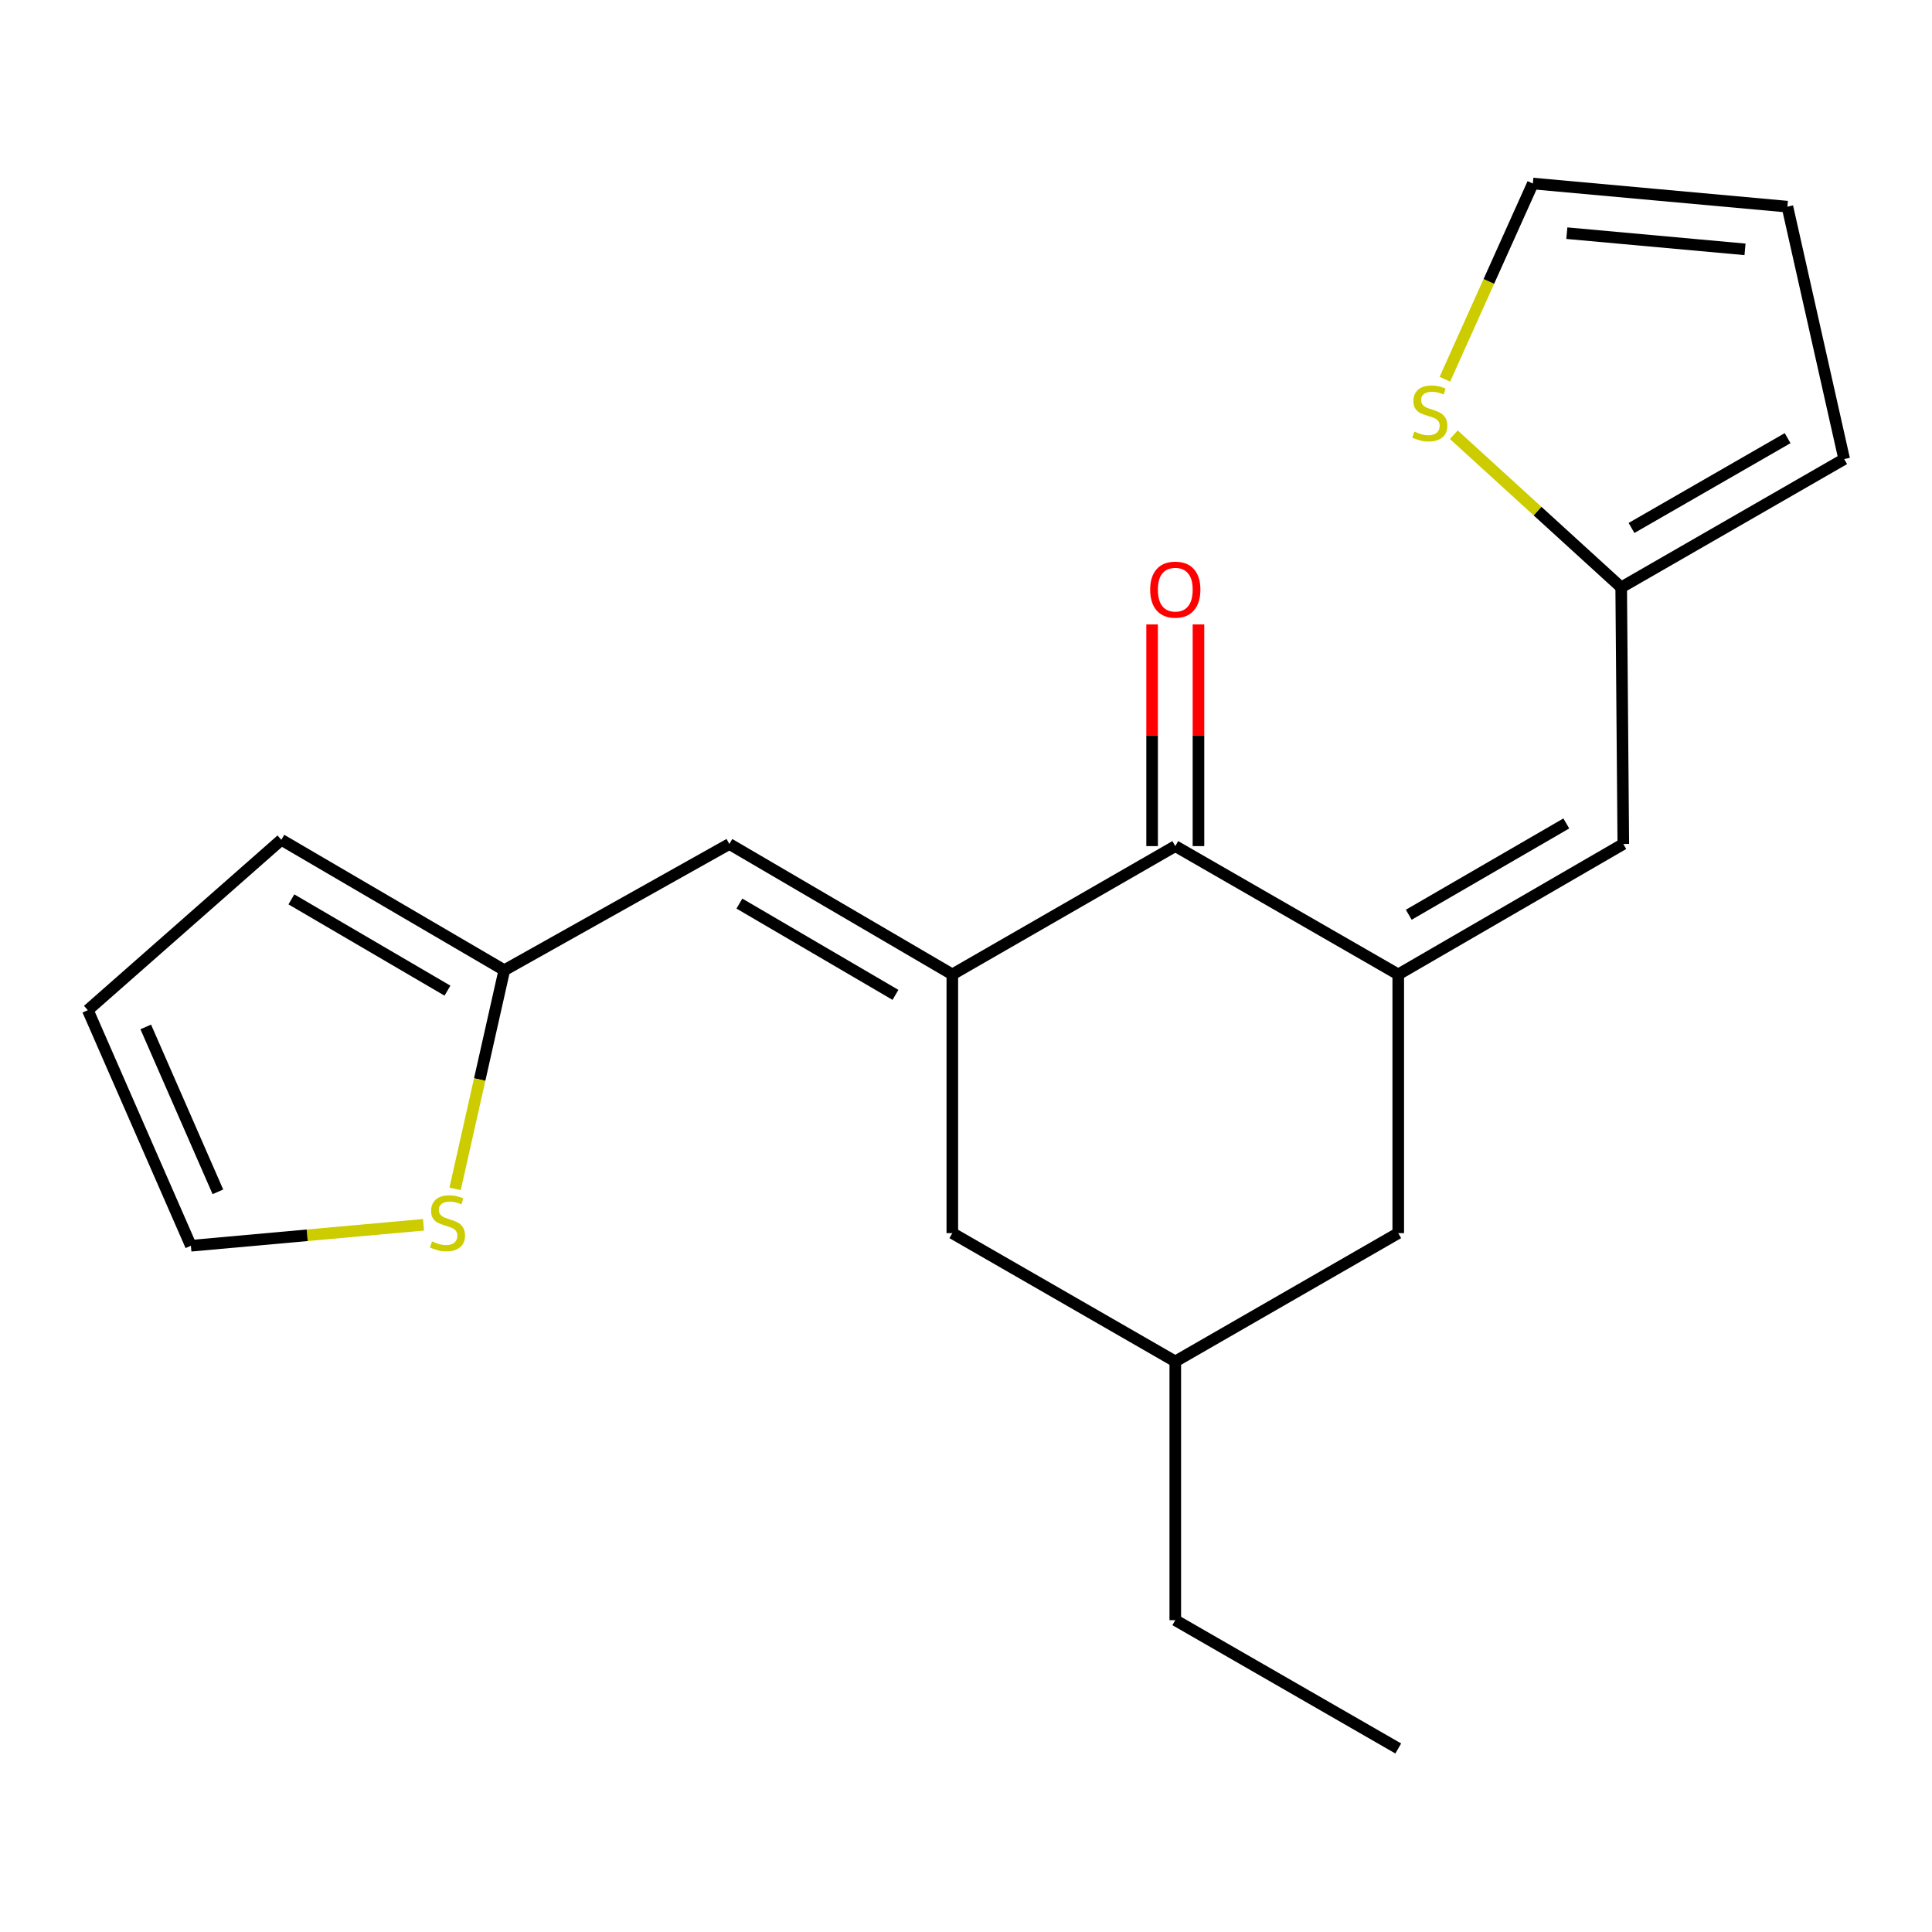 <?xml version='1.0' encoding='iso-8859-1'?>
<svg version='1.1' baseProfile='full'
              xmlns='http://www.w3.org/2000/svg'
                      xmlns:rdkit='http://www.rdkit.org/xml'
                      xmlns:xlink='http://www.w3.org/1999/xlink'
                  xml:space='preserve'
width='1000px' height='1000px' viewBox='0 0 1000 1000'>
<!-- END OF HEADER -->
<rect style='opacity:1.0;fill:#FFFFFF;stroke:none' width='1000' height='1000' x='0' y='0'> </rect>
<path class='bond-1' d='M 492.921,504.359 L 608.327,437.944' style='fill:none;fill-rule:evenodd;stroke:#000000;stroke-width:6px;stroke-linecap:butt;stroke-linejoin:miter;stroke-opacity:1' />
<path class='bond-3' d='M 492.921,504.359 L 377.515,436.851' style='fill:none;fill-rule:evenodd;stroke:#000000;stroke-width:6px;stroke-linecap:butt;stroke-linejoin:miter;stroke-opacity:1' />
<path class='bond-3' d='M 463.494,514.945 L 382.71,467.69' style='fill:none;fill-rule:evenodd;stroke:#000000;stroke-width:6px;stroke-linecap:butt;stroke-linejoin:miter;stroke-opacity:1' />
<path class='bond-8' d='M 492.921,504.359 L 492.921,638.269' style='fill:none;fill-rule:evenodd;stroke:#000000;stroke-width:6px;stroke-linecap:butt;stroke-linejoin:miter;stroke-opacity:1' />
<path class='bond-0' d='M 723.733,504.359 L 608.327,437.944' style='fill:none;fill-rule:evenodd;stroke:#000000;stroke-width:6px;stroke-linecap:butt;stroke-linejoin:miter;stroke-opacity:1' />
<path class='bond-2' d='M 723.733,504.359 L 840.219,436.851' style='fill:none;fill-rule:evenodd;stroke:#000000;stroke-width:6px;stroke-linecap:butt;stroke-linejoin:miter;stroke-opacity:1' />
<path class='bond-2' d='M 729.174,473.472 L 810.714,426.216' style='fill:none;fill-rule:evenodd;stroke:#000000;stroke-width:6px;stroke-linecap:butt;stroke-linejoin:miter;stroke-opacity:1' />
<path class='bond-20' d='M 723.733,504.359 L 723.733,638.269' style='fill:none;fill-rule:evenodd;stroke:#000000;stroke-width:6px;stroke-linecap:butt;stroke-linejoin:miter;stroke-opacity:1' />
<path class='bond-10' d='M 620.325,437.944 L 620.325,380.57' style='fill:none;fill-rule:evenodd;stroke:#000000;stroke-width:6px;stroke-linecap:butt;stroke-linejoin:miter;stroke-opacity:1' />
<path class='bond-10' d='M 620.325,380.57 L 620.325,323.196' style='fill:none;fill-rule:evenodd;stroke:#FF0000;stroke-width:6px;stroke-linecap:butt;stroke-linejoin:miter;stroke-opacity:1' />
<path class='bond-10' d='M 596.329,437.944 L 596.329,380.57' style='fill:none;fill-rule:evenodd;stroke:#000000;stroke-width:6px;stroke-linecap:butt;stroke-linejoin:miter;stroke-opacity:1' />
<path class='bond-10' d='M 596.329,380.57 L 596.329,323.196' style='fill:none;fill-rule:evenodd;stroke:#FF0000;stroke-width:6px;stroke-linecap:butt;stroke-linejoin:miter;stroke-opacity:1' />
<path class='bond-4' d='M 840.219,436.851 L 839.126,304.035' style='fill:none;fill-rule:evenodd;stroke:#000000;stroke-width:6px;stroke-linecap:butt;stroke-linejoin:miter;stroke-opacity:1' />
<path class='bond-5' d='M 377.515,436.851 L 261.029,502.173' style='fill:none;fill-rule:evenodd;stroke:#000000;stroke-width:6px;stroke-linecap:butt;stroke-linejoin:miter;stroke-opacity:1' />
<path class='bond-7' d='M 839.126,304.035 L 795.805,264.52' style='fill:none;fill-rule:evenodd;stroke:#000000;stroke-width:6px;stroke-linecap:butt;stroke-linejoin:miter;stroke-opacity:1' />
<path class='bond-7' d='M 795.805,264.52 L 752.483,225.005' style='fill:none;fill-rule:evenodd;stroke:#CCCC00;stroke-width:6px;stroke-linecap:butt;stroke-linejoin:miter;stroke-opacity:1' />
<path class='bond-14' d='M 839.126,304.035 L 954.545,237.62' style='fill:none;fill-rule:evenodd;stroke:#000000;stroke-width:6px;stroke-linecap:butt;stroke-linejoin:miter;stroke-opacity:1' />
<path class='bond-14' d='M 844.471,273.275 L 925.265,226.784' style='fill:none;fill-rule:evenodd;stroke:#000000;stroke-width:6px;stroke-linecap:butt;stroke-linejoin:miter;stroke-opacity:1' />
<path class='bond-6' d='M 261.029,502.173 L 248.291,558.767' style='fill:none;fill-rule:evenodd;stroke:#000000;stroke-width:6px;stroke-linecap:butt;stroke-linejoin:miter;stroke-opacity:1' />
<path class='bond-6' d='M 248.291,558.767 L 235.553,615.361' style='fill:none;fill-rule:evenodd;stroke:#CCCC00;stroke-width:6px;stroke-linecap:butt;stroke-linejoin:miter;stroke-opacity:1' />
<path class='bond-13' d='M 261.029,502.173 L 145.623,434.678' style='fill:none;fill-rule:evenodd;stroke:#000000;stroke-width:6px;stroke-linecap:butt;stroke-linejoin:miter;stroke-opacity:1' />
<path class='bond-13' d='M 231.604,512.762 L 150.82,465.516' style='fill:none;fill-rule:evenodd;stroke:#000000;stroke-width:6px;stroke-linecap:butt;stroke-linejoin:miter;stroke-opacity:1' />
<path class='bond-12' d='M 219.207,633.949 L 159.006,639.375' style='fill:none;fill-rule:evenodd;stroke:#CCCC00;stroke-width:6px;stroke-linecap:butt;stroke-linejoin:miter;stroke-opacity:1' />
<path class='bond-12' d='M 159.006,639.375 L 98.805,644.801' style='fill:none;fill-rule:evenodd;stroke:#000000;stroke-width:6px;stroke-linecap:butt;stroke-linejoin:miter;stroke-opacity:1' />
<path class='bond-11' d='M 747.861,196.292 L 770.631,145.642' style='fill:none;fill-rule:evenodd;stroke:#CCCC00;stroke-width:6px;stroke-linecap:butt;stroke-linejoin:miter;stroke-opacity:1' />
<path class='bond-11' d='M 770.631,145.642 L 793.401,94.992' style='fill:none;fill-rule:evenodd;stroke:#000000;stroke-width:6px;stroke-linecap:butt;stroke-linejoin:miter;stroke-opacity:1' />
<path class='bond-17' d='M 492.921,638.269 L 608.327,704.683' style='fill:none;fill-rule:evenodd;stroke:#000000;stroke-width:6px;stroke-linecap:butt;stroke-linejoin:miter;stroke-opacity:1' />
<path class='bond-9' d='M 723.733,638.269 L 608.327,704.683' style='fill:none;fill-rule:evenodd;stroke:#000000;stroke-width:6px;stroke-linecap:butt;stroke-linejoin:miter;stroke-opacity:1' />
<path class='bond-22' d='M 793.401,94.992 L 925.151,106.964' style='fill:none;fill-rule:evenodd;stroke:#000000;stroke-width:6px;stroke-linecap:butt;stroke-linejoin:miter;stroke-opacity:1' />
<path class='bond-22' d='M 810.992,120.685 L 903.217,129.065' style='fill:none;fill-rule:evenodd;stroke:#000000;stroke-width:6px;stroke-linecap:butt;stroke-linejoin:miter;stroke-opacity:1' />
<path class='bond-21' d='M 98.805,644.801 L 45.455,522.863' style='fill:none;fill-rule:evenodd;stroke:#000000;stroke-width:6px;stroke-linecap:butt;stroke-linejoin:miter;stroke-opacity:1' />
<path class='bond-21' d='M 112.786,616.892 L 75.441,531.535' style='fill:none;fill-rule:evenodd;stroke:#000000;stroke-width:6px;stroke-linecap:butt;stroke-linejoin:miter;stroke-opacity:1' />
<path class='bond-15' d='M 145.623,434.678 L 45.455,522.863' style='fill:none;fill-rule:evenodd;stroke:#000000;stroke-width:6px;stroke-linecap:butt;stroke-linejoin:miter;stroke-opacity:1' />
<path class='bond-16' d='M 954.545,237.62 L 925.151,106.964' style='fill:none;fill-rule:evenodd;stroke:#000000;stroke-width:6px;stroke-linecap:butt;stroke-linejoin:miter;stroke-opacity:1' />
<path class='bond-18' d='M 608.327,704.683 L 608.327,838.593' style='fill:none;fill-rule:evenodd;stroke:#000000;stroke-width:6px;stroke-linecap:butt;stroke-linejoin:miter;stroke-opacity:1' />
<path class='bond-19' d='M 608.327,838.593 L 723.733,905.008' style='fill:none;fill-rule:evenodd;stroke:#000000;stroke-width:6px;stroke-linecap:butt;stroke-linejoin:miter;stroke-opacity:1' />
<path  class='atom-7' d='M 223.621 642.55
Q 223.941 642.67, 225.261 643.23
Q 226.581 643.79, 228.021 644.15
Q 229.501 644.47, 230.941 644.47
Q 233.621 644.47, 235.181 643.19
Q 236.741 641.87, 236.741 639.59
Q 236.741 638.03, 235.941 637.07
Q 235.181 636.11, 233.981 635.59
Q 232.781 635.07, 230.781 634.47
Q 228.261 633.71, 226.741 632.99
Q 225.261 632.27, 224.181 630.75
Q 223.141 629.23, 223.141 626.67
Q 223.141 623.11, 225.541 620.91
Q 227.981 618.71, 232.781 618.71
Q 236.061 618.71, 239.781 620.27
L 238.861 623.35
Q 235.461 621.95, 232.901 621.95
Q 230.141 621.95, 228.621 623.11
Q 227.101 624.23, 227.141 626.19
Q 227.141 627.71, 227.901 628.63
Q 228.701 629.55, 229.821 630.07
Q 230.981 630.59, 232.901 631.19
Q 235.461 631.99, 236.981 632.79
Q 238.501 633.59, 239.581 635.23
Q 240.701 636.83, 240.701 639.59
Q 240.701 643.51, 238.061 645.63
Q 235.461 647.71, 231.101 647.71
Q 228.581 647.71, 226.661 647.15
Q 224.781 646.63, 222.541 645.71
L 223.621 642.55
' fill='#CCCC00'/>
<path  class='atom-8' d='M 732.05 223.384
Q 732.37 223.504, 733.69 224.064
Q 735.01 224.624, 736.45 224.984
Q 737.93 225.304, 739.37 225.304
Q 742.05 225.304, 743.61 224.024
Q 745.17 222.704, 745.17 220.424
Q 745.17 218.864, 744.37 217.904
Q 743.61 216.944, 742.41 216.424
Q 741.21 215.904, 739.21 215.304
Q 736.69 214.544, 735.17 213.824
Q 733.69 213.104, 732.61 211.584
Q 731.57 210.064, 731.57 207.504
Q 731.57 203.944, 733.97 201.744
Q 736.41 199.544, 741.21 199.544
Q 744.49 199.544, 748.21 201.104
L 747.29 204.184
Q 743.89 202.784, 741.33 202.784
Q 738.57 202.784, 737.05 203.944
Q 735.53 205.064, 735.57 207.024
Q 735.57 208.544, 736.33 209.464
Q 737.13 210.384, 738.25 210.904
Q 739.41 211.424, 741.33 212.024
Q 743.89 212.824, 745.41 213.624
Q 746.93 214.424, 748.01 216.064
Q 749.13 217.664, 749.13 220.424
Q 749.13 224.344, 746.49 226.464
Q 743.89 228.544, 739.53 228.544
Q 737.01 228.544, 735.09 227.984
Q 733.21 227.464, 730.97 226.544
L 732.05 223.384
' fill='#CCCC00'/>
<path  class='atom-11' d='M 595.327 305.195
Q 595.327 298.395, 598.687 294.595
Q 602.047 290.795, 608.327 290.795
Q 614.607 290.795, 617.967 294.595
Q 621.327 298.395, 621.327 305.195
Q 621.327 312.075, 617.927 315.995
Q 614.527 319.875, 608.327 319.875
Q 602.087 319.875, 598.687 315.995
Q 595.327 312.115, 595.327 305.195
M 608.327 316.675
Q 612.647 316.675, 614.967 313.795
Q 617.327 310.875, 617.327 305.195
Q 617.327 299.635, 614.967 296.835
Q 612.647 293.995, 608.327 293.995
Q 604.007 293.995, 601.647 296.795
Q 599.327 299.595, 599.327 305.195
Q 599.327 310.915, 601.647 313.795
Q 604.007 316.675, 608.327 316.675
' fill='#FF0000'/>
</svg>
